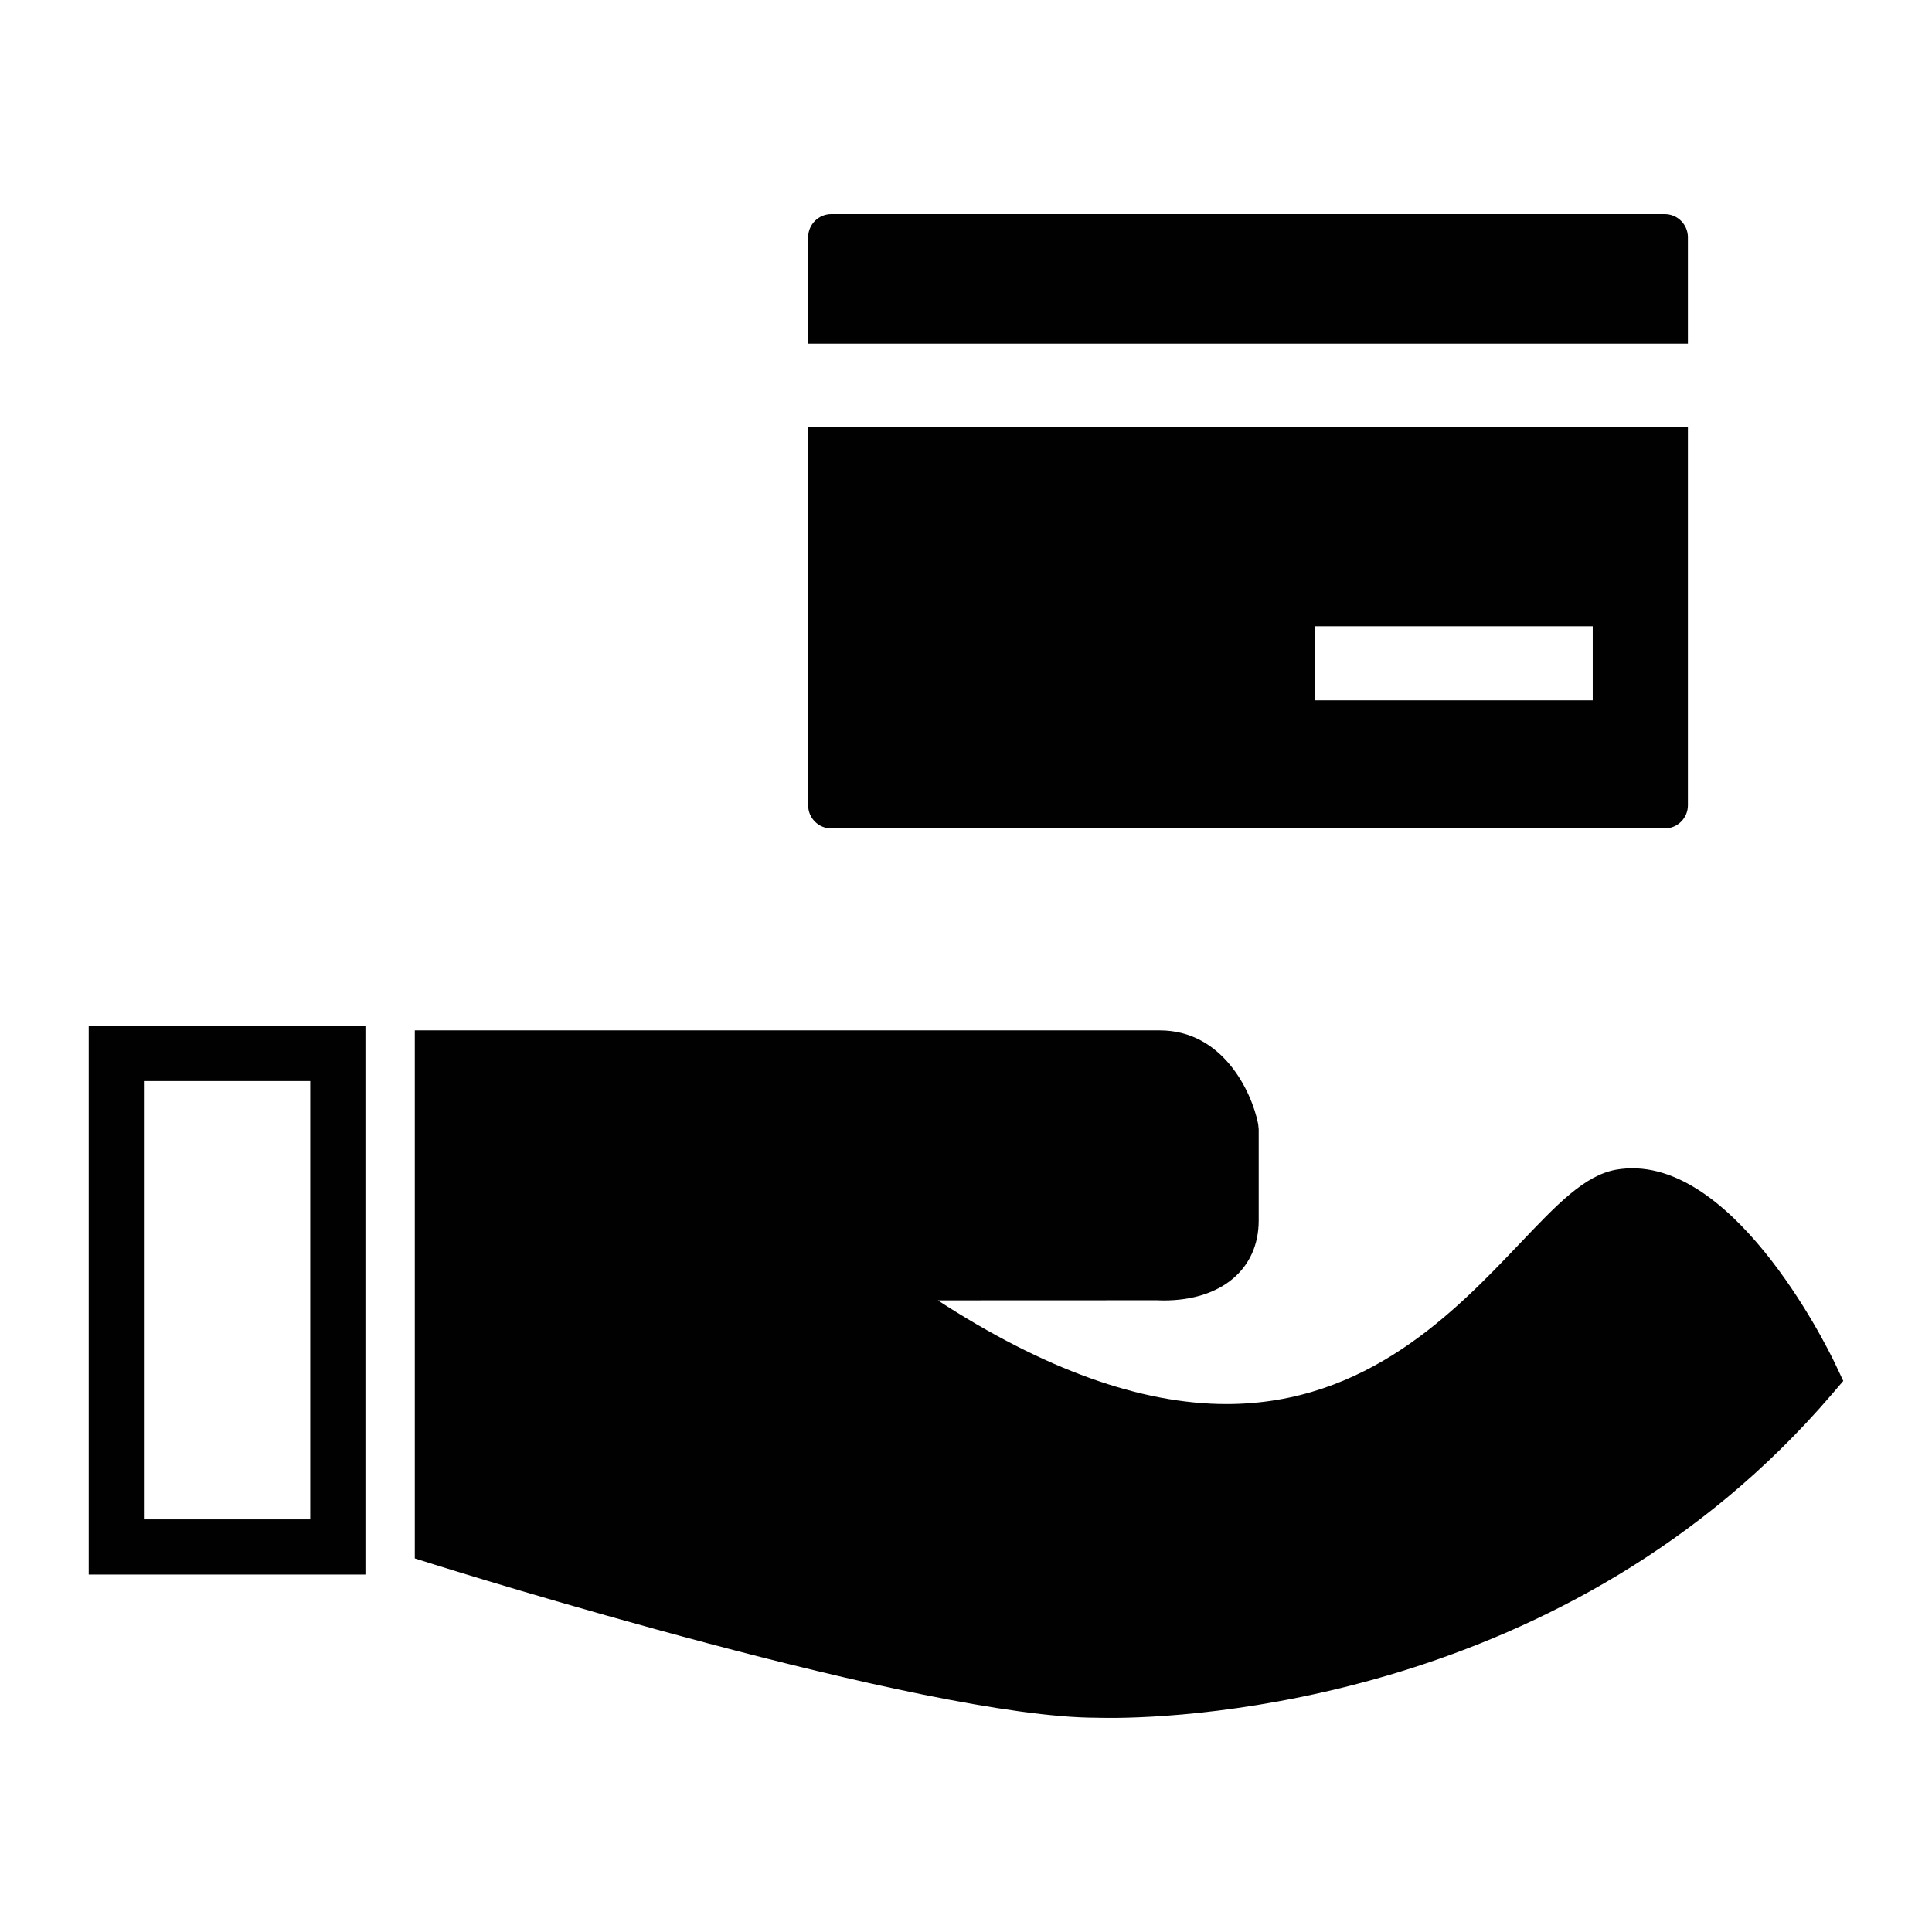 <?xml version="1.0" encoding="utf-8"?>
<!-- Generator: Adobe Illustrator 15.0.0, SVG Export Plug-In . SVG Version: 6.00 Build 0)  -->
<!DOCTYPE svg PUBLIC "-//W3C//DTD SVG 1.1//EN" "http://www.w3.org/Graphics/SVG/1.1/DTD/svg11.dtd">
<svg version="1.1" id="Layer_1" xmlns="http://www.w3.org/2000/svg" xmlns:xlink="http://www.w3.org/1999/xlink" x="0px" y="0px"
	 width="64px" height="64px" viewBox="0 0 64 64" enable-background="new 0 0 64 64" xml:space="preserve">
<g>
	<g>
		<path fill="#010101" d="M2.939,52.159h9.166V33.984H2.939V52.159z M4.767,35.811h5.51v14.52h-5.51V35.811z"/>
	</g>
	<g>
		<path fill="#010101" d="M60.81,45.214c-0.33-0.703-3.528-7.131-7.284-6.465c-1.039,0.193-1.941,1.141-3.189,2.453
			c-2.131,2.238-5.052,5.309-9.709,5.309c-2.838,0-6.049-1.153-9.562-3.435l7.29-0.003c0,0,0.073,0.006,0.195,0.006
			c1.909,0,3.145-1.039,3.145-2.647v-3.024l-0.019-0.181c-0.214-1.07-1.172-3.095-3.26-3.095H13.741v17.492l0.639,0.201
			c0.661,0.208,16.25,5.077,21.95,5.077l0,0c0,0,0.165,0.006,0.471,0.006c2.456,0,15.138-0.514,23.875-10.713l0.385-0.449
			L60.81,45.214z"/>
	</g>
	<g>
		<g>
			<path fill="#010101" d="M26.771,26.677c0,0.423,0.345,0.766,0.768,0.766h27.607c0.422,0,0.768-0.343,0.768-0.766V14.148H26.771
				V26.677z M43.557,20.744h9.204v2.454h-9.204V20.744z"/>
		</g>
		<g>
			<path fill="#010101" d="M55.146,7.091H27.539c-0.422,0-0.768,0.342-0.768,0.768v3.527h29.143V7.859
				C55.914,7.434,55.568,7.091,55.146,7.091z"/>
		</g>
	</g>
</g>
</svg>
